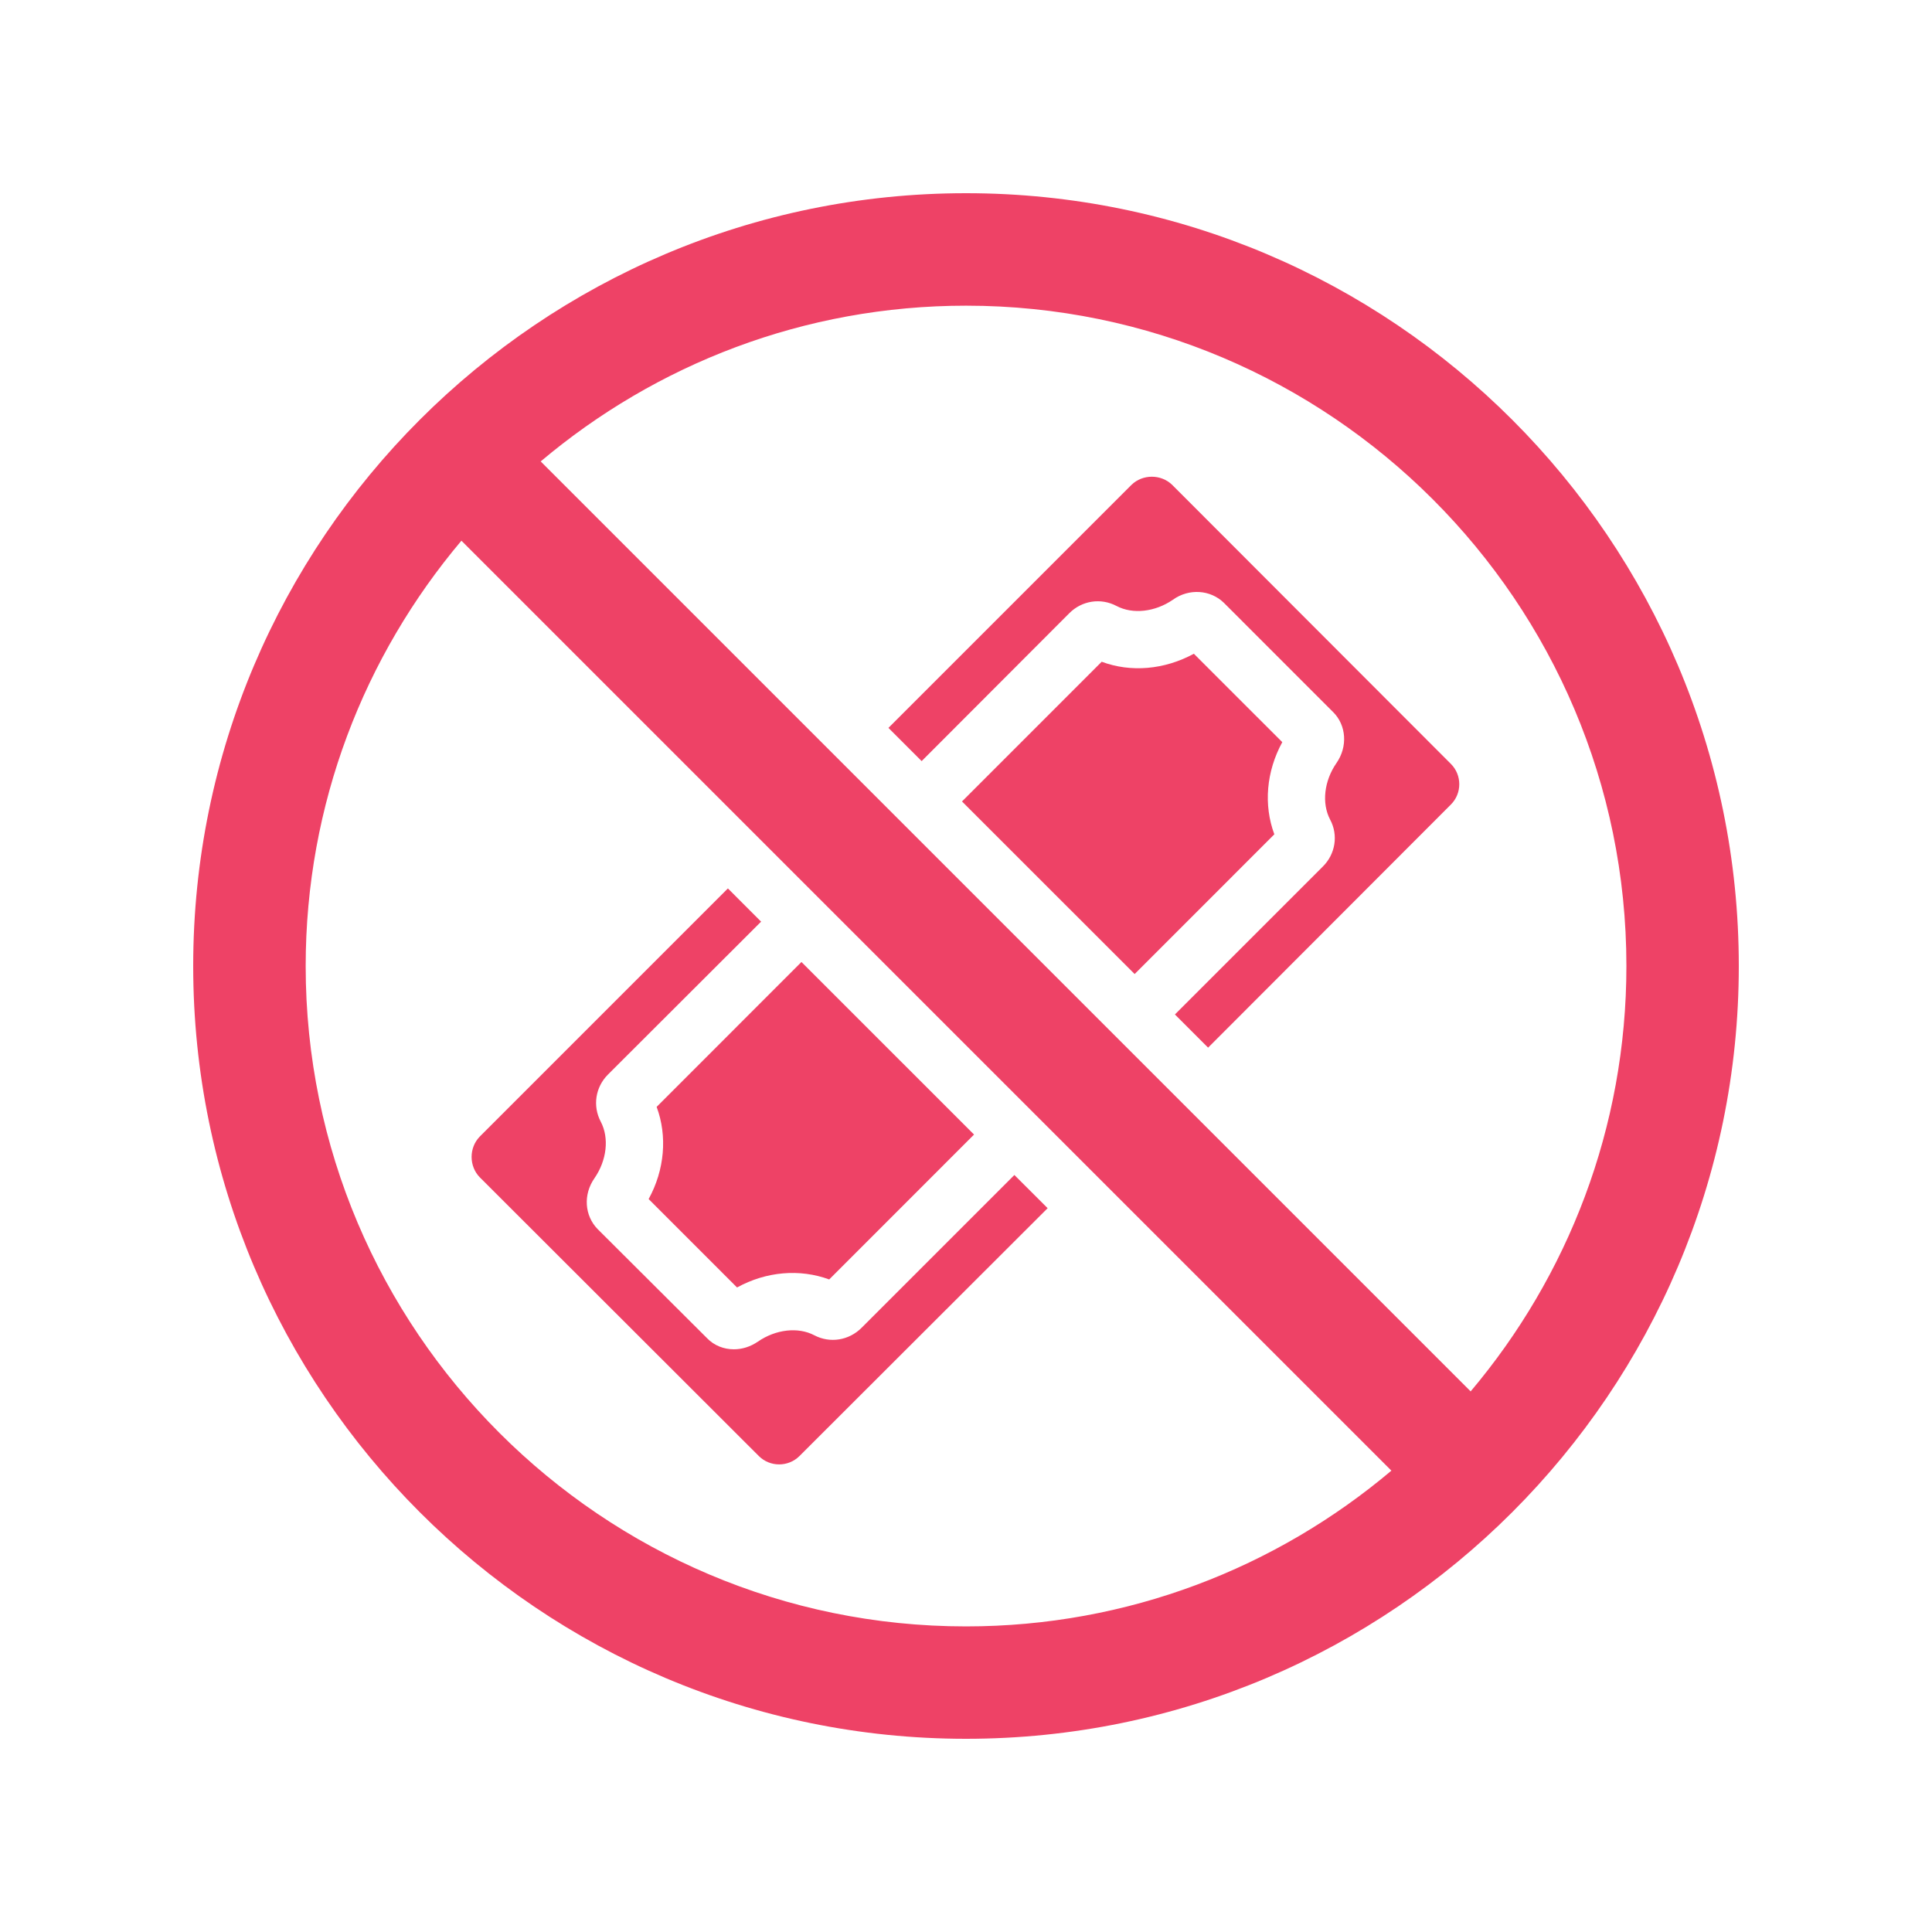 <svg xmlns="http://www.w3.org/2000/svg" xmlns:xlink="http://www.w3.org/1999/xlink" width="500" zoomAndPan="magnify" viewBox="0 0 375 375" height="500" preserveAspectRatio="xMidYMid meet" version="1.0"><defs><clipPath id="958843085c"><path d="M 37.5 37.5 L 337.5 37.5 L 337.5 337.5 L 37.5 337.5 Z M 37.5 37.5 " clip-rule="nonzero"/></clipPath></defs><path fill="#ee4266" d="M 281.621 148.277 L 227.516 94.109 C 225.348 92.004 221.789 92.004 219.621 94.109 L 172.445 141.285 L 178.891 147.73 L 207.562 119.012 C 210.004 116.57 213.668 116.004 216.723 117.621 C 219.883 119.285 224.219 118.781 227.668 116.402 C 230.781 114.172 234.949 114.461 237.562 117.012 L 258.781 138.234 C 261.332 140.781 261.621 144.949 259.395 148.125 C 257.012 151.578 256.508 155.898 258.172 159.074 C 259.789 162.066 259.227 165.789 256.723 168.234 L 228.051 196.906 L 234.492 203.348 L 281.605 156.172 C 283.789 154.004 283.789 150.445 281.621 148.277 Z M 196.891 228.066 L 167.227 257.73 C 164.781 260.172 161.117 260.781 158.066 259.18 C 154.906 257.516 150.57 258.02 147.117 260.402 C 145.668 261.395 144.066 261.898 142.445 261.898 C 140.508 261.898 138.613 261.18 137.227 259.73 L 116.004 238.57 C 113.453 235.957 113.164 231.852 115.395 228.676 C 117.773 225.227 118.277 220.906 116.613 217.73 C 114.996 214.676 115.562 211.012 118.004 208.57 L 147.73 178.891 L 141.285 172.445 L 93.117 220.613 C 91.012 222.781 91.012 226.34 93.117 228.508 L 147.285 282.613 C 149.453 284.781 153.012 284.781 155.18 282.613 L 203.348 234.508 Z M 196.891 228.066 " fill-opacity="1" fill-rule="nonzero"/><path fill="#ee4266" d="M 155.562 186.723 L 189.059 220.219 L 160.949 248.34 C 155.227 246.234 148.723 246.781 143.059 249.898 L 125.898 232.738 C 129.012 227.074 129.562 220.508 127.453 214.844 Z M 155.562 186.723 " fill-opacity="1" fill-rule="nonzero"/><path fill="#ee4266" d="M 247.348 161.941 L 220.234 189.059 L 186.723 155.562 L 213.836 128.445 C 219.5 130.555 226.004 130.004 231.73 126.891 L 248.891 144.051 C 245.789 149.73 245.227 156.234 247.348 161.941 Z M 247.348 161.941 " fill-opacity="1" fill-rule="nonzero"/><g clip-path="url(#958843085c)"><path fill="#ee4266" d="M 187.5 37.5 C 104.781 37.5 37.5 104.781 37.5 187.5 C 37.5 270.219 104.781 337.5 187.5 337.5 C 270.219 337.5 337.5 270.219 337.5 187.5 C 337.5 104.781 270.234 37.5 187.5 37.5 Z M 187.5 315.684 C 116.828 315.684 59.332 258.188 59.332 187.516 C 59.332 156.066 70.723 127.285 89.562 104.949 C 128.965 144.355 230.875 246.262 270.066 285.453 C 247.73 304.293 218.949 315.684 187.5 315.684 Z M 285.453 270.066 C 249.941 234.555 141.41 126.02 104.949 89.562 C 127.285 70.723 156.066 59.332 187.516 59.332 C 258.188 59.332 315.684 116.828 315.684 187.5 C 315.684 218.949 304.293 247.73 285.453 270.066 Z M 285.453 270.066 " fill-opacity="1" fill-rule="nonzero"/></g></svg>